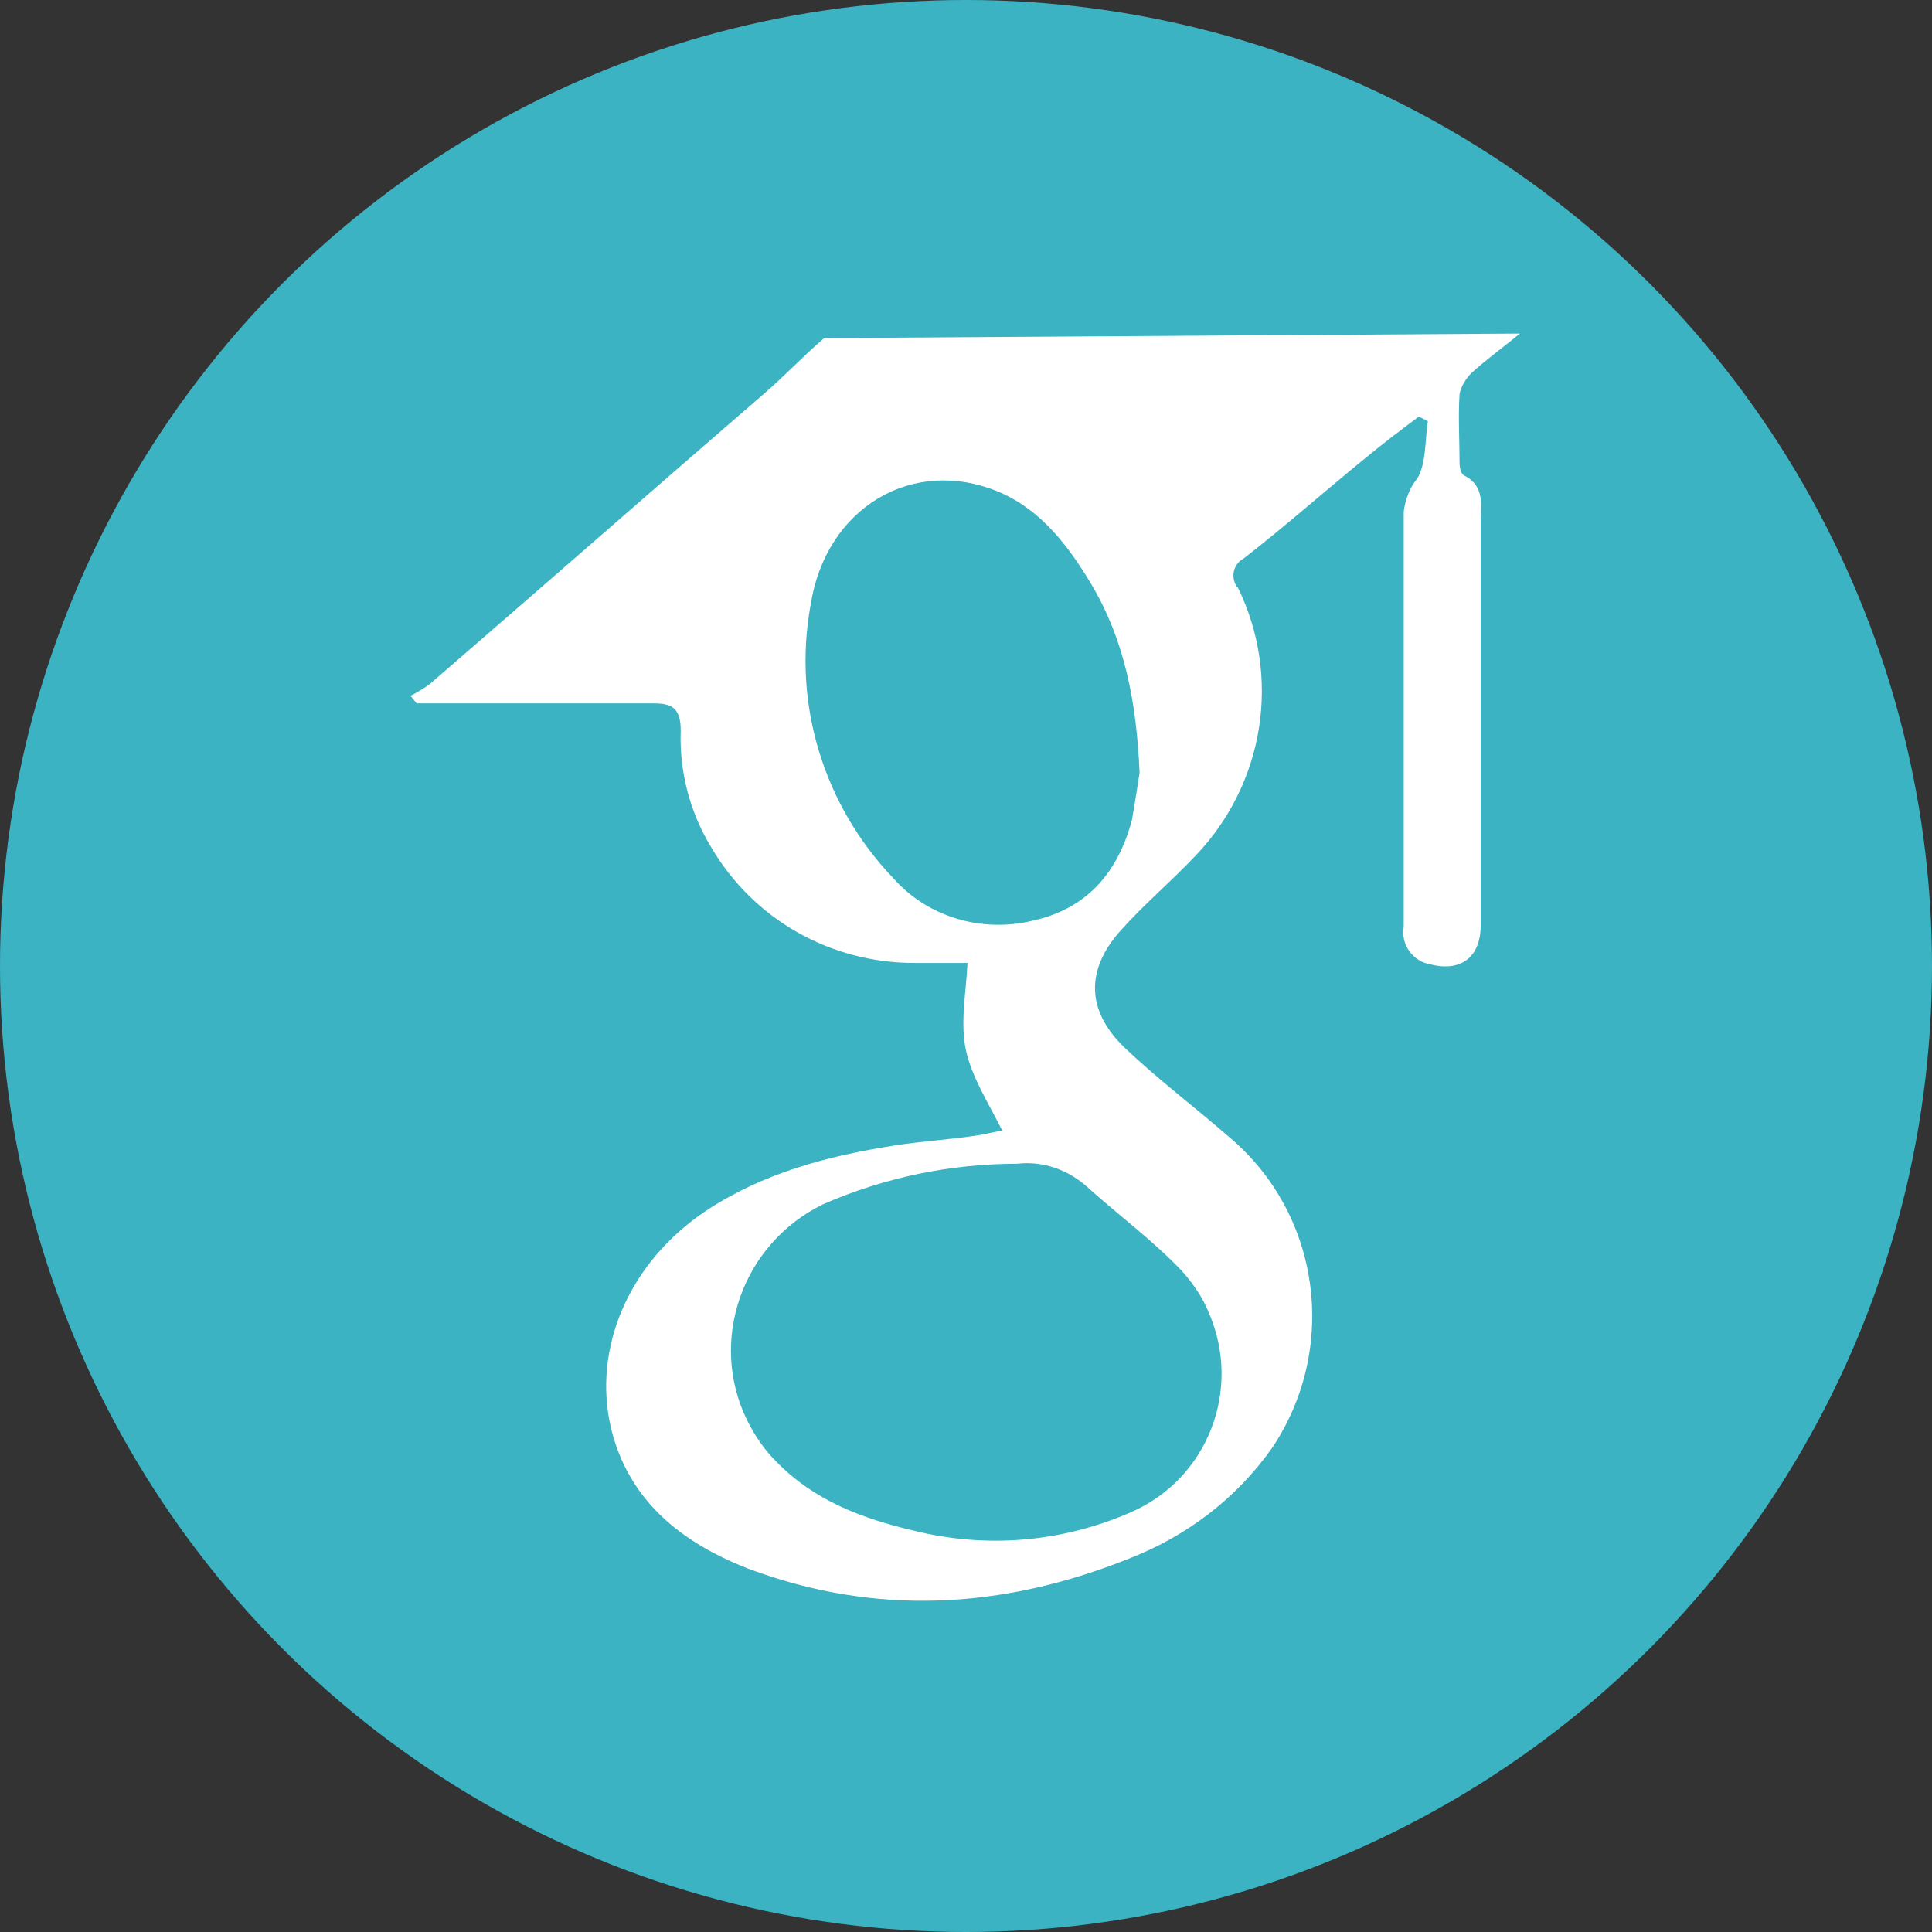<?xml version="1.0" encoding="UTF-8"?> <svg xmlns="http://www.w3.org/2000/svg" xmlns:xlink="http://www.w3.org/1999/xlink" version="1.1" id="Camada_1" x="0px" y="0px" viewBox="0 0 128 128" style="enable-background:new 0 0 128 128;" xml:space="preserve"><rect x="0" y="0" width="128" height="128" fill="#333333" stroke="none"/> <style type="text/css"> .st0{fill:#3BB3C3;} .st1{fill:#FFFFFF;} </style> <circle class="st0" cx="64" cy="64" r="64"></circle> <path class="st1" d="M100.7,22.1c-1.1,0.9-2.2,1.7-3.2,2.6c-0.4,0.4-0.7,0.9-0.8,1.4c-0.1,1.5,0,3.1,0,4.6c0,0.3,0.1,0.7,0.3,0.8 c1.4,0.7,1.1,2,1.1,3.1c0,8.9,0,17.8,0,26.7c0,2.1-1.3,3.1-3.3,2.6c-1.2-0.2-2-1.3-1.8-2.5c0-4.4,0-8.8,0-13.1c0-4.8,0-9.6,0-14.4 c0.1-0.8,0.4-1.6,0.9-2.2c0.6-1,0.5-2.5,0.7-3.8L94,27.6c-1.2,0.9-2.4,1.8-3.6,2.8c-2.7,2.2-5.3,4.5-8,6.6c-0.6,0.3-0.9,1.1-0.5,1.8 c0,0.1,0.1,0.1,0.1,0.1c2.9,5.9,1.8,13-2.8,17.8c-1.6,1.7-3.4,3.2-5,5c-2.3,2.6-2.2,5.3,0.3,7.7c2.2,2.1,4.6,3.9,6.9,5.9 c6.1,5.1,7.3,14,2.9,20.6c-2.4,3.4-5.7,5.9-9.6,7.4c-8.3,3.3-16.7,3.8-25.2,0.6c-4.3-1.7-7.8-4.4-9-9.2c-1.3-5.4,1.2-11.1,6.3-14.5 c3.8-2.5,8-3.6,12.4-4.3c1.9-0.3,3.8-0.4,5.7-0.7c0.5-0.1,1-0.2,1.5-0.3c-0.9-1.8-2-3.5-2.4-5.3s0-3.8,0.1-5.8c-1,0-2.3,0-3.5,0 c-5.6,0-10.7-2.9-13.5-7.7c-1.4-2.3-2.1-5-2-7.7c0-1.5-0.6-1.8-1.8-1.8c-4.7,0-9.4,0-14.1,0h-1.6l-0.4-0.5c0.4-0.2,0.9-0.5,1.3-0.8 c7.4-6.4,14.7-12.8,22.1-19.2c1.4-1.2,2.6-2.5,4-3.7L100.7,22.1z M67.4,77.1c-4.4,0-8.8,0.9-12.9,2.7c-5.3,2.6-7.6,9-5,14.3 c0.5,1,1.1,1.9,1.9,2.7c2.5,2.6,5.7,3.8,9.1,4.6c4.8,1.2,9.8,0.8,14.4-1.2c5.1-2.2,7.4-8.1,5.2-13.2c-0.4-1-1-1.9-1.8-2.8 c-1.9-2-4.2-3.7-6.2-5.5C70.8,77.5,69.1,76.9,67.4,77.1L67.4,77.1z M75.5,51.2c-0.2-4.7-1-8.8-3.2-12.5c-1.5-2.5-3.3-4.9-6.1-6.1 c-5.7-2.4-11.5,1-12.5,7.5c-1.2,6.6,0.9,13.3,5.5,18.1c2.3,2.6,5.9,3.6,9.2,2.8c3.7-0.8,5.7-3.3,6.6-6.7 C75.2,53.1,75.4,51.9,75.5,51.2z"></path> </svg> 